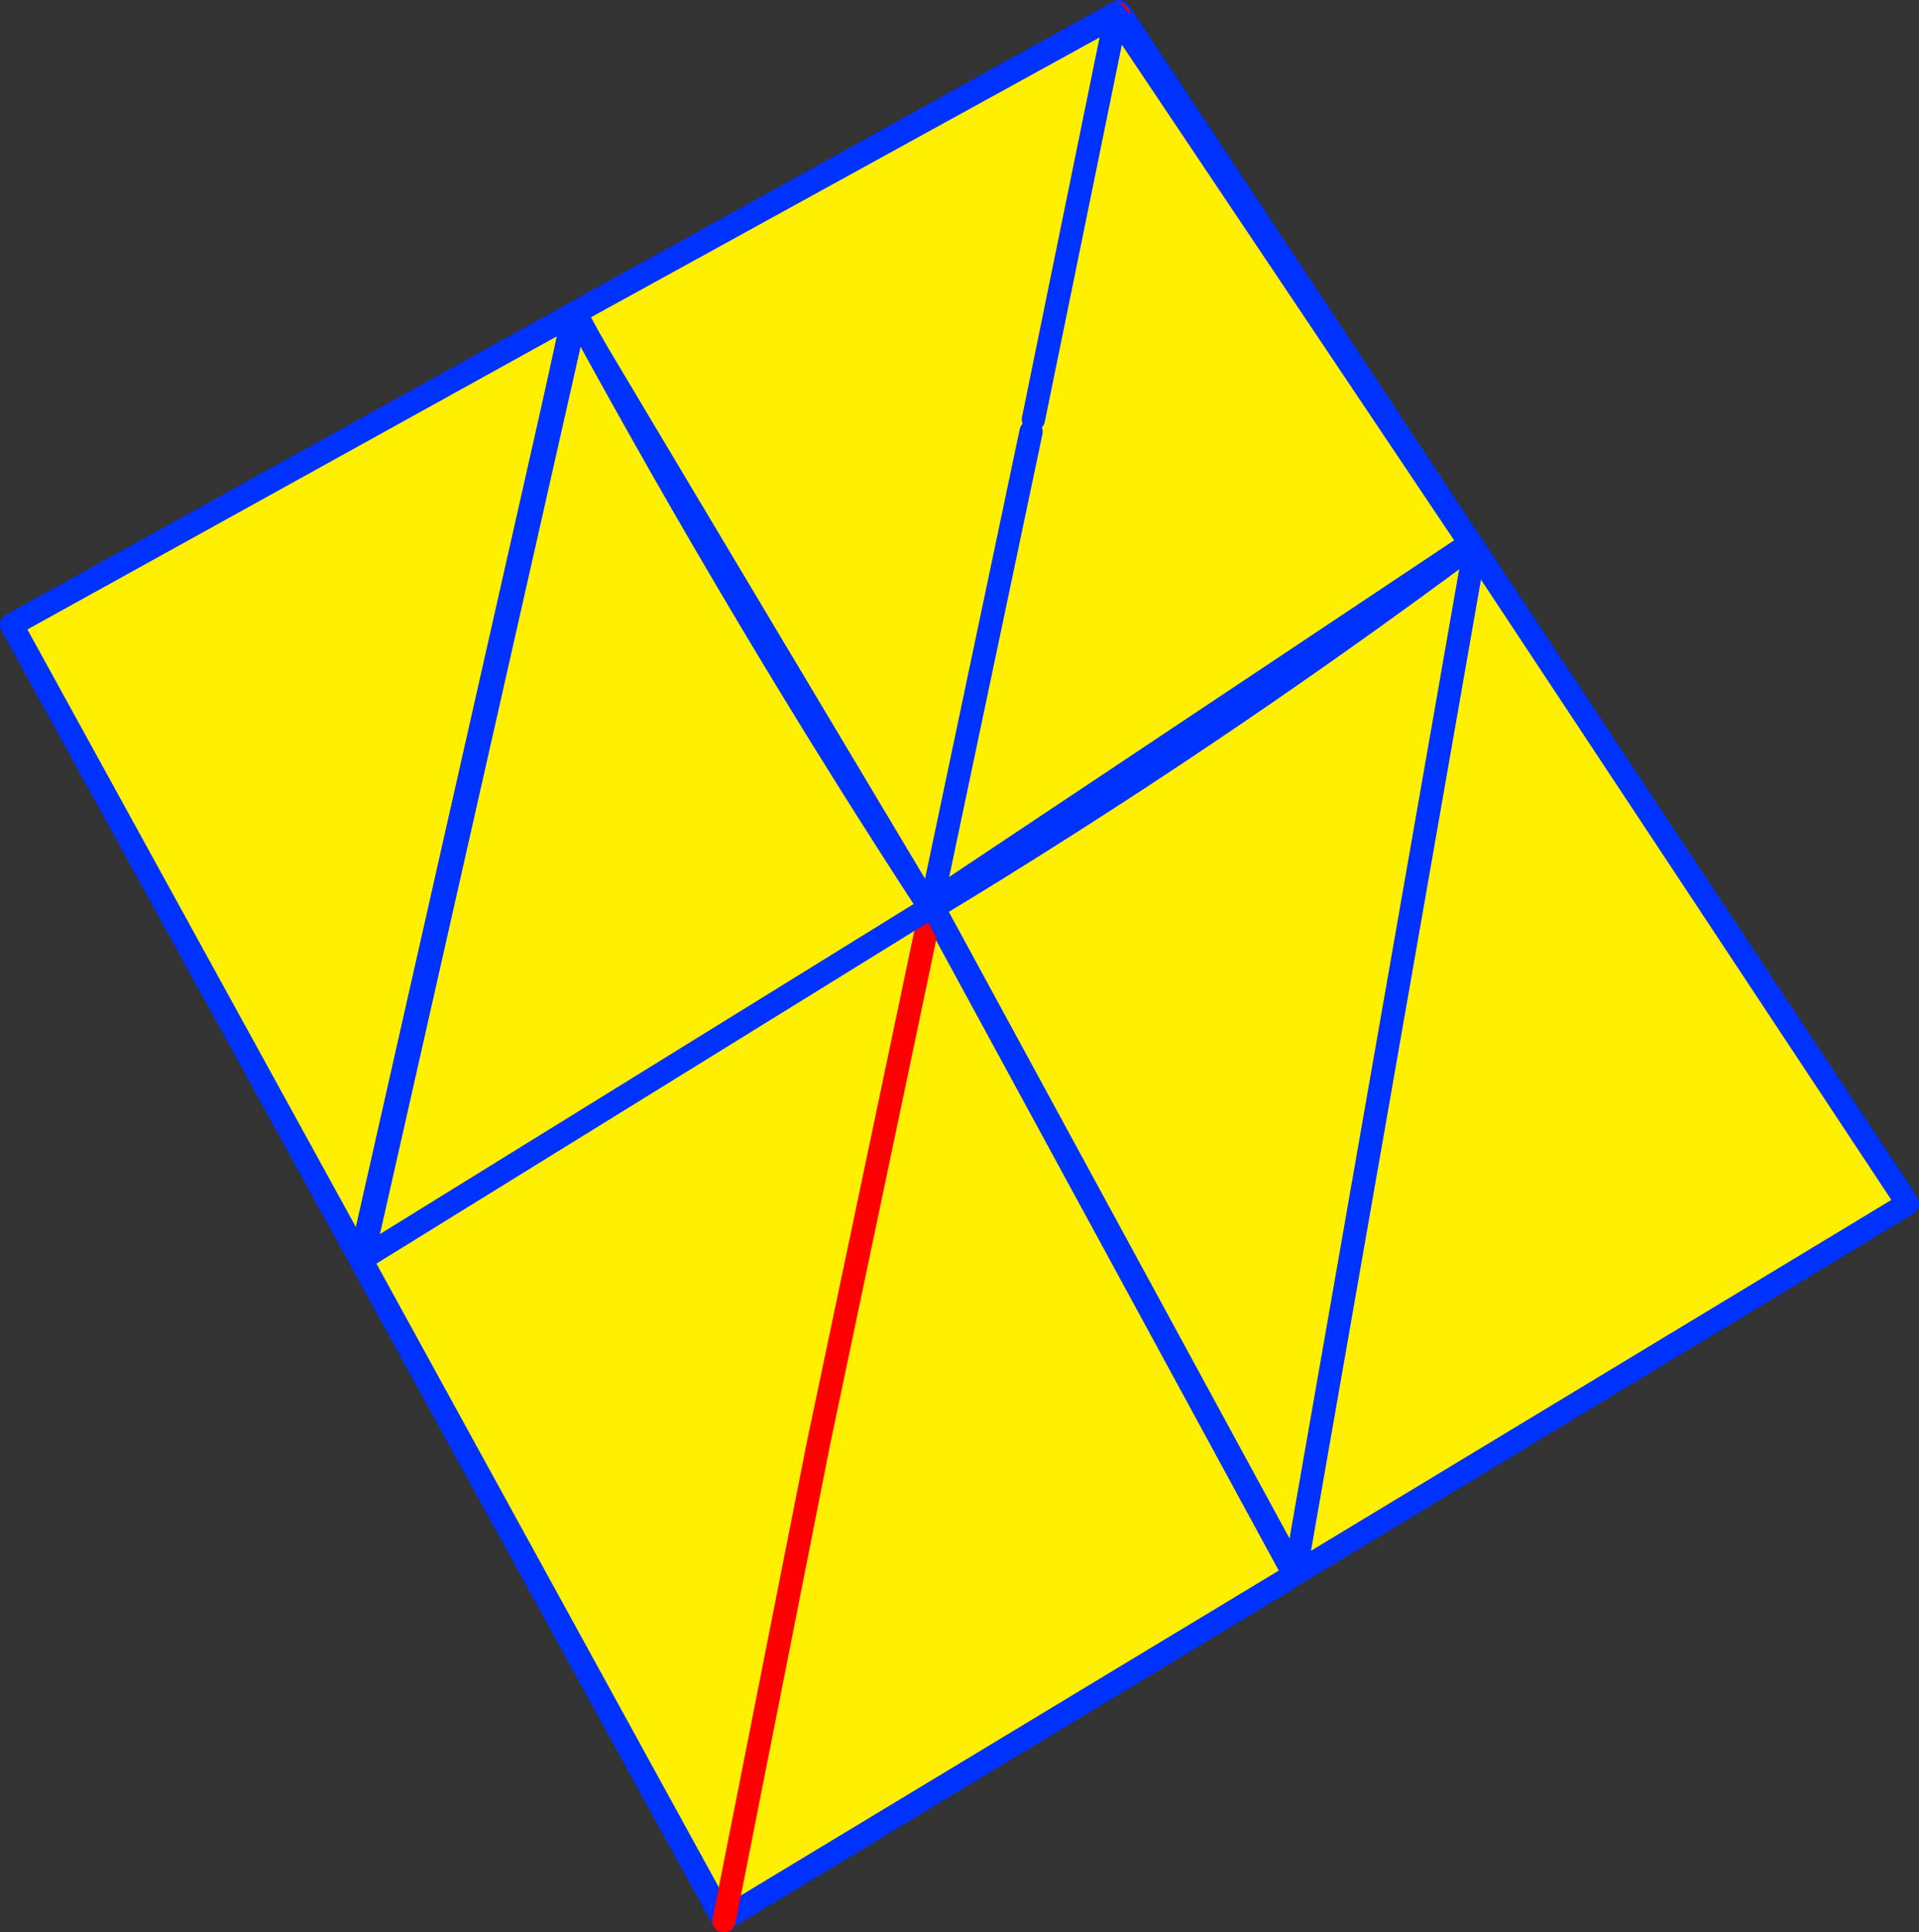<?xml version="1.0" encoding="UTF-8" standalone="no"?>
<svg xmlns:xlink="http://www.w3.org/1999/xlink" height="166.05px" width="164.9px" xmlns="http://www.w3.org/2000/svg">
  <rect width="100%" height="100%" fill="#333333" stroke="none"/>
  <g transform="matrix(1.0, 0.0, 0.0, 1.0, -280.4, -174.95)">
    <path d="M376.5 176.2 L376.55 176.05 376.55 175.95 376.4 176.05 376.15 175.7 376.7 175.4 376.6 176.0 376.55 176.25 376.5 176.2" fill="#ffffff" fill-rule="evenodd" stroke="none"/>
    <path d="M376.4 176.05 L376.55 176.05 376.5 176.2 350.75 298.9 342.65 339.85 350.75 298.9 376.5 176.2 376.55 176.25 376.6 176.0 443.95 277.8 444.3 278.4 342.65 339.85 342.55 339.9 281.4 228.65 376.4 176.05" fill="#fff000" fill-rule="evenodd" stroke="none"/>
    <path d="M376.4 176.05 L281.4 228.65 342.55 339.9 342.6 340.0 M376.55 175.95 L376.4 176.05 M376.6 176.0 L443.95 277.8 M444.3 278.4 L342.65 339.85" fill="none" stroke="#0032ff" stroke-linecap="round" stroke-linejoin="round" stroke-width="2.0"/>
    <path d="M342.65 339.85 L350.75 298.9 376.5 176.2 M342.65 339.85 L342.6 340.0" fill="none" stroke="#ff0000" stroke-linecap="round" stroke-linejoin="round" stroke-width="2.0"/>
    <path d="M406.1 220.7 L406.55 221.9 406.9 222.45 391.55 310.15 391.0 310.65 342.65 339.85 350.75 298.9 360.4 253.0 350.75 298.9 342.65 339.85 342.55 339.9 311.75 283.8 311.4 283.1 329.75 201.9 329.75 201.95 330.5 201.45 376.3 176.25 406.1 220.7 M360.4 252.85 L360.45 252.65 360.35 252.75 360.35 252.8 360.4 252.85 360.4 252.9 360.4 253.0 360.45 252.95 360.4 252.85 M369.2 211.0 L376.3 176.25 369.2 211.0 M369.0 212.05 L360.45 252.65 369.0 212.05" fill="#fff000" fill-rule="evenodd" stroke="none"/>
    <path d="M406.9 222.45 L391.55 310.15 M391.0 310.65 L342.65 339.85 342.6 339.95 342.6 340.0 342.55 339.9 311.75 283.8 M311.4 283.1 L329.75 201.9 329.75 201.95 M330.5 201.45 L376.3 176.25 406.1 220.7 M360.4 252.85 L360.45 252.65 360.35 252.75 360.35 252.8 360.4 252.85 360.45 252.95 M360.4 253.0 L350.75 298.9 342.65 339.85 M360.4 252.85 L360.4 252.9 360.4 253.0 M360.45 252.65 L369.0 212.05 M376.3 176.25 L369.2 211.0" fill="none" stroke="#0032ff" stroke-linecap="round" stroke-linejoin="round" stroke-width="2.0"/>
    <path d="M406.55 221.9 L406.9 222.45 391.55 310.15 391.0 310.65 342.65 339.85 342.6 339.95 342.55 339.9 311.75 283.8 311.4 283.1 329.5 203.2 329.75 201.9 329.75 201.95 360.15 252.85 360.4 253.0 360.45 252.95 360.4 252.85 360.45 252.65 406.55 221.9 M329.75 201.95 L329.5 203.2 329.75 201.95 M342.65 339.85 L350.75 298.9 360.4 253.0 350.75 298.9 342.65 339.85 M311.4 283.1 L360.15 252.85 311.4 283.1 M360.45 252.95 L391.55 310.15 360.45 252.95" fill="#fff000" fill-rule="evenodd" stroke="none"/>
    <path d="M406.9 222.45 L391.55 310.15 360.45 252.95 360.4 252.85 360.35 252.8 360.35 252.75 360.45 252.65 406.55 221.9 M391.0 310.65 L342.65 339.85 M342.6 340.0 L342.55 339.9 311.75 283.8 M311.4 283.1 L329.5 203.2 329.75 201.95 360.15 252.85 311.4 283.1 M329.75 201.9 L329.75 201.95" fill="none" stroke="#0032ff" stroke-linecap="round" stroke-linejoin="round" stroke-width="2.0"/>
    <path d="M342.65 339.85 L342.6 339.95 342.6 340.0 M360.4 253.0 L360.4 252.9 360.4 252.85 360.45 252.65 M360.4 253.0 L350.75 298.9 342.65 339.85" fill="none" stroke="#ff0000" stroke-linecap="round" stroke-linejoin="round" stroke-width="2.0"/>
    <path d="M360.45 252.9 L360.4 252.55 406.15 222.05 396.7 277.8 396.4 277.8 360.45 252.9 M360.1 252.9 L317.05 260.45 329.7 201.85 360.1 252.9" fill="#fff000" fill-rule="evenodd" stroke="none"/>
    <path d="M396.4 277.8 L360.45 252.9 360.1 252.9 317.05 260.45" fill="none" stroke="#ff0000" stroke-linecap="round" stroke-linejoin="round" stroke-width="2.0"/>
    <path d="M360.4 252.55 L406.15 222.05 396.7 277.8 M317.05 260.45 L329.7 201.85 360.1 252.9" fill="none" stroke="#0032ff" stroke-linecap="round" stroke-linejoin="round" stroke-width="2.0"/>
    <path d="M406.7 221.95 L407.05 222.45 391.7 310.15 360.6 252.95 Q384.25 238.65 406.7 221.95 M360.3 252.95 L311.55 283.1 329.9 201.95 Q344.4 228.6 360.3 252.95" fill="#fff000" fill-rule="evenodd" stroke="none"/>
    <path d="M407.05 222.45 L391.7 310.15 360.6 252.95 Q384.25 238.65 406.7 221.95 M360.3 252.95 L311.55 283.1 329.9 201.95 Q344.4 228.6 360.3 252.95" fill="none" stroke="#0032ff" stroke-linecap="round" stroke-linejoin="round" stroke-width="2.0"/>
  </g>
</svg>
